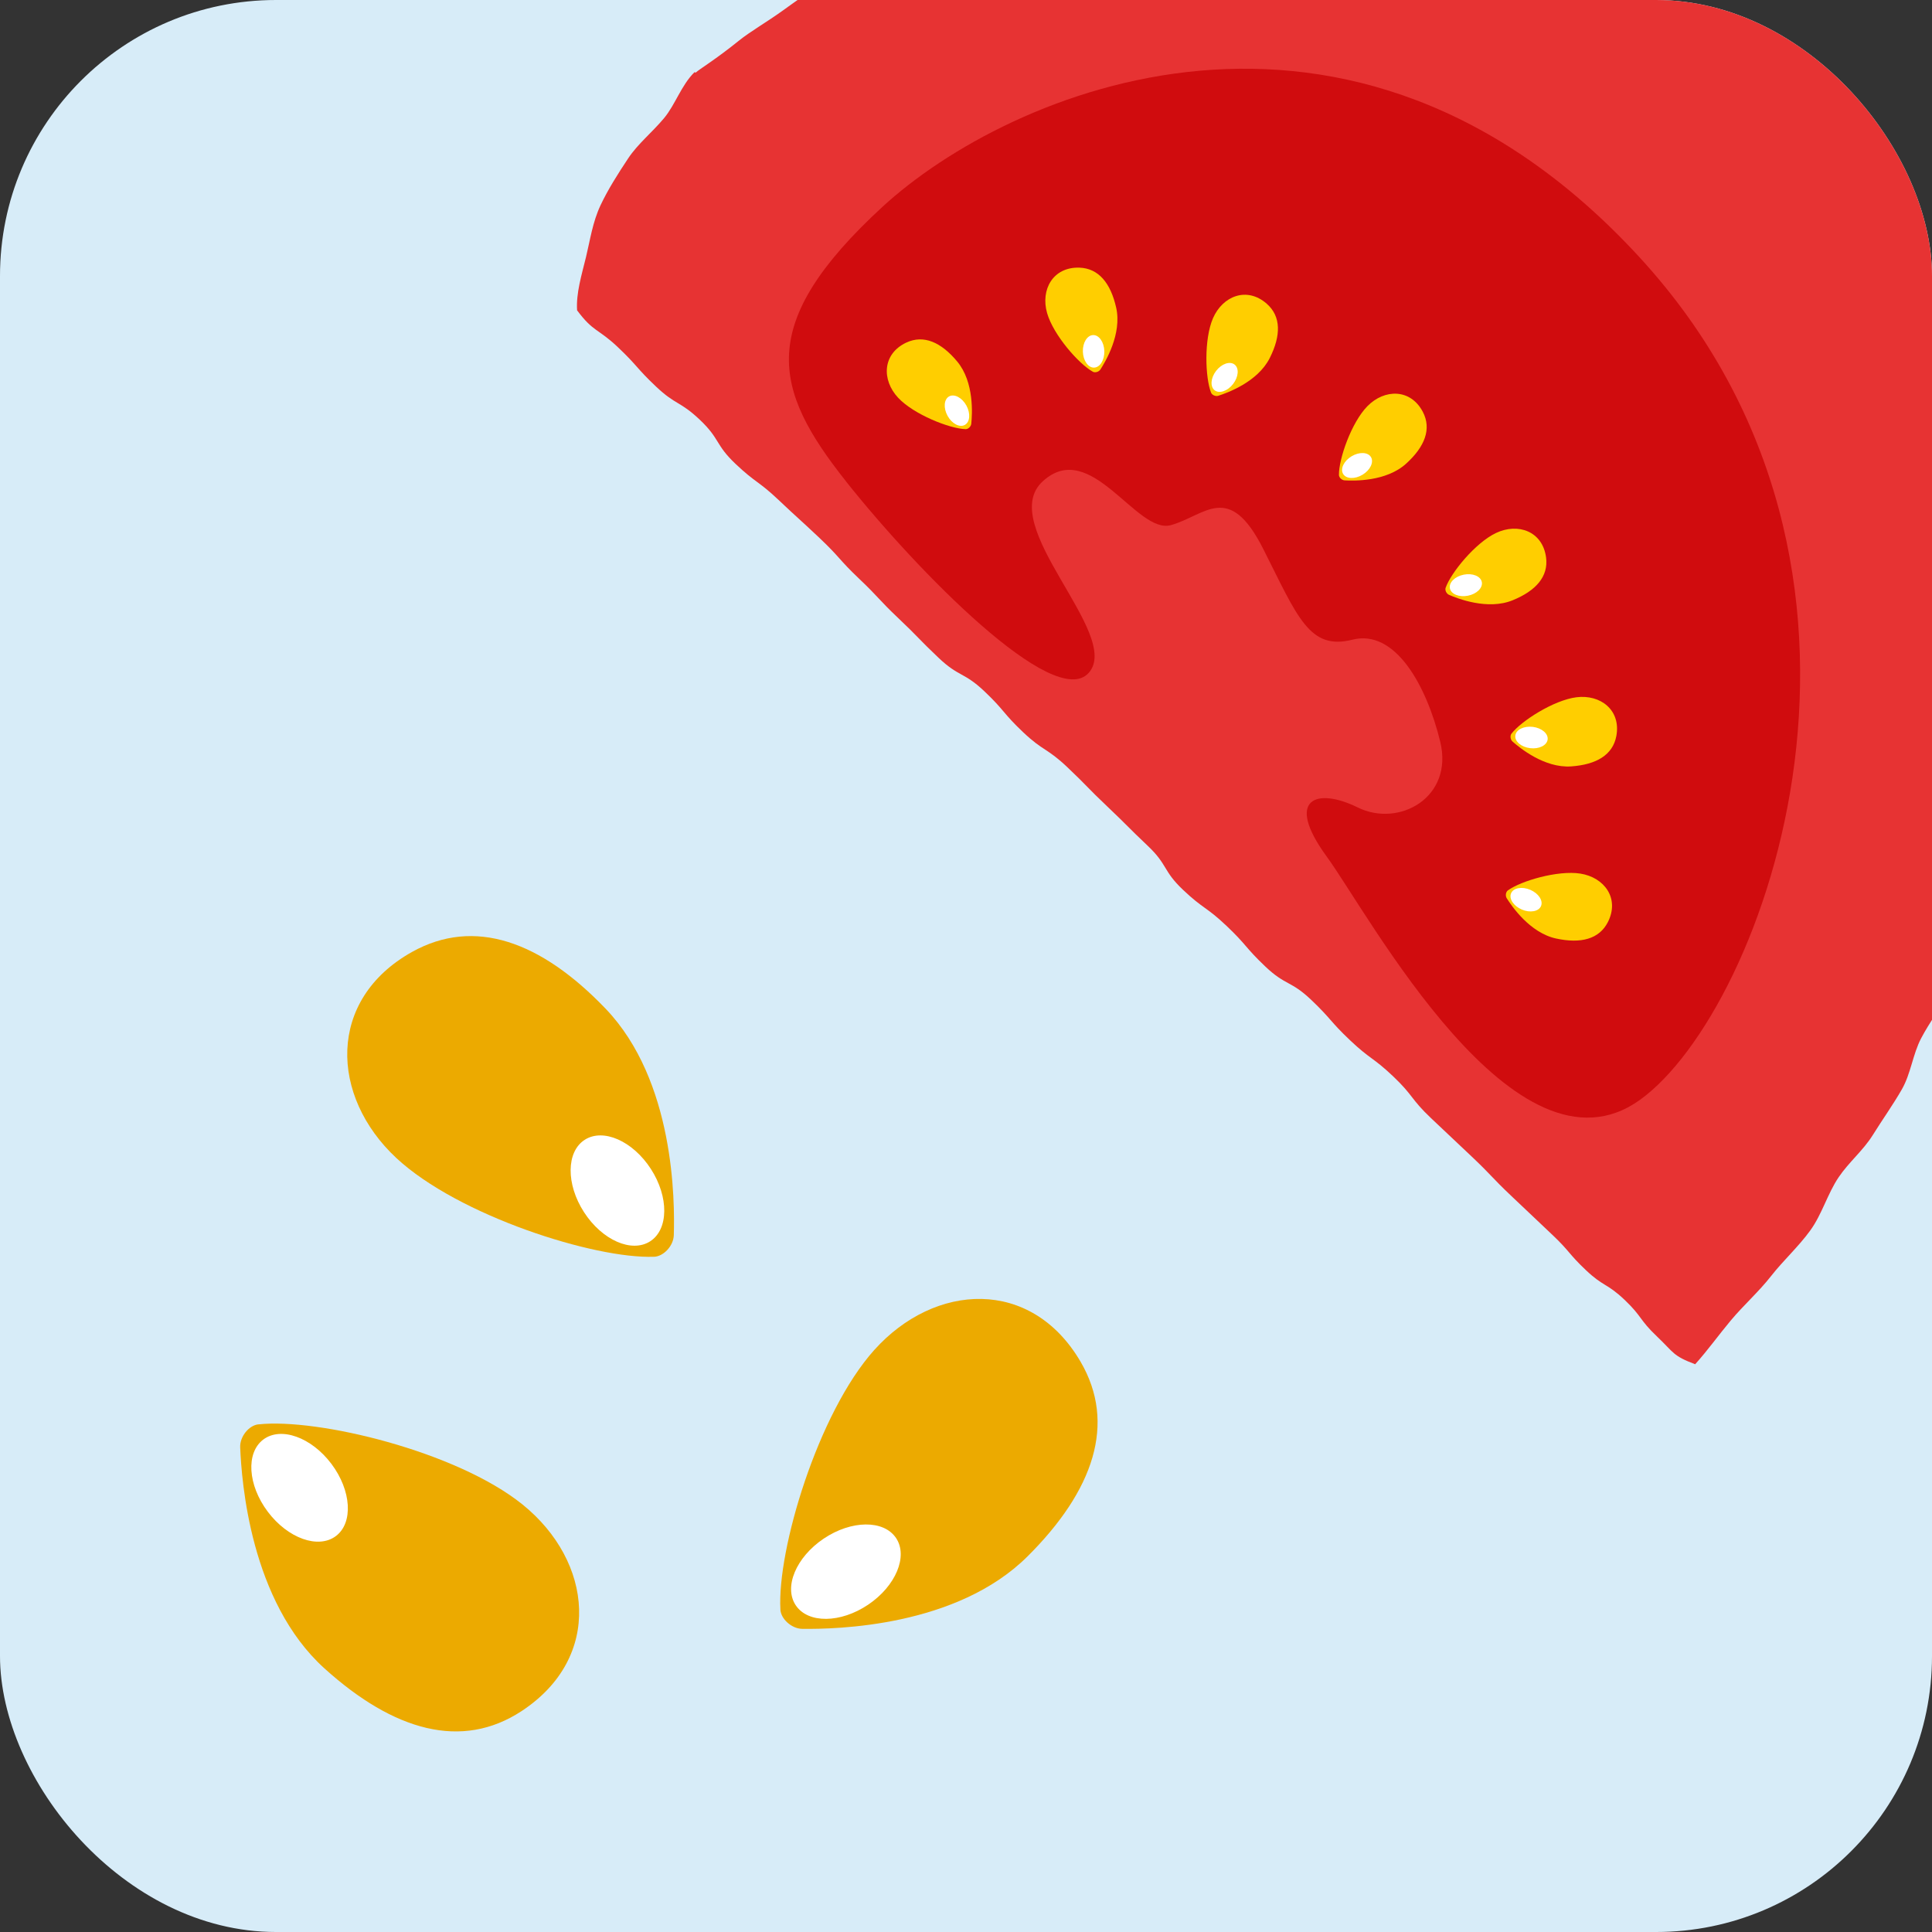 <svg width="280" height="280" viewBox="0 0 280 280" fill="none" xmlns="http://www.w3.org/2000/svg">
<rect x="0" y="0" width="280" height="280" fill="#333333" stroke="none"/>
<g clip-path="url(#clip0_9_584)">
<rect width="280" height="280" rx="40" fill="#D7ECF8"/>
<g clip-path="url(#clip1_9_584)">
<path d="M274.475 15.06C275.292 15.99 276.819 16.396 277.59 17.421C279.194 19.512 280.021 22.127 281.433 24.282C282.845 26.437 284.962 28.275 286.197 30.546C287.433 32.816 288.437 35.307 289.5 37.67C290.563 40.032 291.889 42.381 292.757 44.832C293.624 47.282 293.202 50.158 293.873 52.677C294.544 55.197 295.064 57.7 295.544 60.265C296.023 62.83 296.703 65.321 296.986 67.917C297.268 70.514 297.484 73.074 297.584 75.697C297.684 78.319 297.717 80.878 297.643 83.499C297.57 86.12 297.871 88.716 297.633 91.335C297.394 93.954 297.193 96.535 296.795 99.129C296.397 101.722 295.626 104.205 295.082 106.778C294.538 109.35 293.55 111.742 292.869 114.284C292.202 116.784 291.303 119.217 290.495 121.719C289.687 124.221 289.662 126.925 288.745 129.387C287.828 131.848 286.122 133.933 285.097 136.354C284.072 138.775 283.504 141.325 282.379 143.705C281.255 146.085 279.647 148.145 278.428 150.471C277.209 152.797 276.94 155.59 275.636 157.87C274.331 160.15 272.809 162.265 271.419 164.499C270.03 166.734 267.933 168.44 266.463 170.625C264.859 173.004 264.063 175.98 262.351 178.337C260.64 180.694 258.471 182.646 256.679 184.934C254.886 187.222 252.713 189.132 250.844 191.365C248.976 193.598 247.615 195.555 245.675 197.719C242.394 196.473 242.656 196.079 240.113 193.662C237.57 191.244 237.991 190.8 235.443 188.378C232.891 185.96 232.391 186.494 229.839 184.077C227.287 181.659 227.546 181.392 224.994 178.974C223.022 177.107 221.053 175.241 219.084 173.377C216.127 170.577 216.266 170.434 213.309 167.633C210.352 164.832 210.343 164.842 207.39 162.046C204.438 159.25 204.864 158.801 201.911 155.996C198.954 153.195 198.612 153.558 195.66 150.762C192.708 147.966 192.962 147.694 190.014 144.893C187.066 142.093 186.322 142.87 183.374 140.07C180.427 137.269 180.704 136.973 177.747 134.173C174.79 131.372 174.416 131.768 171.463 128.972C168.506 126.171 169.278 125.365 166.321 122.564C163.364 119.764 163.438 119.687 160.481 116.887C157.524 114.086 157.631 113.976 154.674 111.176C151.717 108.375 151.222 108.905 148.265 106.104C145.308 103.303 145.618 102.984 142.661 100.183C139.704 97.382 138.987 98.141 136.03 95.34C133.073 92.54 133.184 92.425 130.232 89.629C127.28 86.833 127.442 86.657 124.489 83.851C121.537 81.046 121.768 80.807 118.811 78.007C115.854 75.206 115.798 75.263 112.846 72.467C109.894 69.671 109.552 70.025 106.595 67.224C103.638 64.423 104.382 63.636 101.425 60.836C98.544 58.109 97.948 58.743 95.067 56.016C92.186 53.29 92.422 53.037 89.541 50.31C86.66 47.583 86.007 48.153 83.636 44.976C83.481 42.486 84.279 39.909 84.934 37.231C85.518 34.827 85.874 32.201 87.053 29.707C88.123 27.45 89.531 25.224 91.042 22.95C92.434 20.847 94.526 19.183 96.261 17.098C97.88 15.141 98.731 12.375 100.637 10.475C100.683 10.427 100.784 10.571 100.858 10.495C101.307 10.06 103.727 8.611 107.058 5.917C108.756 4.546 111.01 3.278 113.37 1.586C115.284 0.211 117.342 -1.274 119.658 -2.749C121.709 -4.046 123.289 -6.42 125.631 -7.722C127.783 -8.922 130.128 -10.056 132.51 -11.208C134.747 -12.288 137.623 -12.129 140.054 -13.123C142.472 -14.111 144.713 -15.863 147.396 -16.687C149.911 -17.461 152.638 -17.788 155.357 -18.411C158.075 -19.034 160.548 -19.803 163.283 -20.243C166.018 -20.683 168.603 -21.13 171.346 -21.405C174.008 -21.675 176.73 -21.749 179.475 -21.865C182.22 -21.981 184.88 -22.429 187.618 -22.395C190.304 -22.365 192.966 -21.109 195.696 -20.924C198.427 -20.74 201.075 -20.709 203.78 -20.374C206.461 -20.043 209.223 -20.225 211.897 -19.734C214.571 -19.244 217.099 -18.201 219.733 -17.546C222.367 -16.89 225.143 -16.772 227.733 -15.956C230.323 -15.14 232.813 -14.04 235.34 -13.045C237.866 -12.05 240.311 -10.884 242.755 -9.708C245.2 -8.533 247.736 -7.519 250.085 -6.159C252.424 -4.808 254.181 -2.542 256.411 -0.992C258.64 0.558 261.108 1.709 263.2 3.449C265.291 5.189 267.678 6.576 269.612 8.497C271.547 10.418 272.716 12.976 274.471 15.074L274.475 15.06Z" fill="#E73333"/>
<path d="M122.571 69.72C132.924 82.771 152.834 103.086 157.786 97.515C162.737 91.944 144.17 76.102 151.131 69.748C158.092 63.393 164.711 77.501 169.7 76.105C174.689 74.71 178.092 69.695 183.074 79.547C188.053 89.404 189.744 94.291 195.995 92.709C202.24 91.122 206.774 99.437 208.731 107.503C210.691 115.564 202.765 119.975 196.776 117.024C190.784 114.069 186.141 115.738 192.273 124.133C198.411 132.531 219.648 172.402 237.695 159.387C255.741 146.371 279.385 82.678 237.57 37.24C195.754 -8.206 146.184 13.111 127.837 30.027C109.487 46.948 112.001 56.386 122.58 69.72L122.571 69.72Z" fill="#D00C0E"/>
<g clip-path="url(#clip2_9_584)">
<path d="M139.933 62.199C140.312 62.211 140.724 61.823 140.765 61.412C140.898 60.094 141.226 55.399 138.726 52.394C136.391 49.59 133.865 48.469 131.339 49.655C127.88 51.282 127.752 55.056 130.161 57.642C132.423 60.065 137.615 62.121 139.931 62.197L139.933 62.199Z" fill="#FFCE00"/>
<path d="M137.329 60.267C137.957 61.408 139.076 61.998 139.829 61.584C140.581 61.169 140.682 59.908 140.054 58.767C139.425 57.626 138.306 57.036 137.553 57.45C136.801 57.865 136.7 59.126 137.329 60.267Z" fill="white"/>
</g>
<g clip-path="url(#clip3_9_584)">
<path d="M158.378 53.873C158.709 54.056 159.253 53.898 159.476 53.551C160.195 52.438 162.624 48.407 161.766 44.593C160.964 41.034 159.224 38.886 156.435 38.791C152.615 38.666 150.783 41.968 151.751 45.366C152.662 48.554 156.349 52.748 158.377 53.87L158.378 53.873Z" fill="#FFCE00"/>
<path d="M156.938 50.967C156.978 52.27 157.706 53.304 158.565 53.278C159.424 53.251 160.087 52.174 160.047 50.872C160.007 49.57 159.279 48.535 158.42 48.562C157.562 48.588 156.898 49.665 156.938 50.967Z" fill="white"/>
</g>
<g clip-path="url(#clip4_9_584)">
<path d="M175.518 56.907C175.657 57.259 176.178 57.482 176.571 57.356C177.832 56.951 182.268 55.376 184.024 51.884C185.662 48.624 185.68 45.86 183.585 44.018C180.711 41.497 177.201 42.887 175.792 46.128C174.474 49.17 174.663 54.751 175.519 56.905L175.518 56.907Z" fill="#FFCE00"/>
<path d="M176.248 53.748C175.453 54.78 175.36 56.042 176.04 56.566C176.72 57.09 177.917 56.679 178.712 55.647C179.508 54.615 179.601 53.353 178.92 52.829C178.24 52.305 177.044 52.716 176.248 53.748Z" fill="white"/>
</g>
<g clip-path="url(#clip5_9_584)">
<path d="M194.047 68.822C194.051 69.201 194.457 69.595 194.869 69.619C196.191 69.695 200.896 69.821 203.791 67.193C206.492 64.74 207.502 62.168 206.209 59.695C204.435 56.31 200.659 56.344 198.179 58.862C195.856 61.227 194.025 66.502 194.049 68.82L194.047 68.822Z" fill="#FFCE00"/>
<path d="M195.865 66.137C194.752 66.814 194.211 67.957 194.658 68.691C195.104 69.425 196.368 69.472 197.481 68.795C198.595 68.118 199.135 66.974 198.689 66.24C198.243 65.506 196.978 65.46 195.865 66.137Z" fill="white"/>
</g>
<g clip-path="url(#clip6_9_584)">
<path d="M209.511 85.182C209.385 85.538 209.631 86.049 210.009 86.212C211.225 86.738 215.601 88.47 219.222 86.996C222.601 85.619 224.433 83.55 224.067 80.784C223.562 76.995 220.004 75.731 216.811 77.245C213.817 78.668 210.286 82.995 209.514 85.18L209.511 85.182Z" fill="#FFCE00"/>
<path d="M212.14 83.283C210.862 83.537 209.962 84.426 210.129 85.268C210.297 86.111 211.468 86.588 212.746 86.334C214.024 86.081 214.924 85.192 214.757 84.35C214.59 83.507 213.418 83.03 212.14 83.283Z" fill="white"/>
</g>
<g clip-path="url(#clip7_9_584)">
<path d="M219.05 106.33C218.819 106.63 218.894 107.191 219.203 107.464C220.196 108.342 223.818 111.348 227.717 111.071C231.356 110.812 233.741 109.414 234.252 106.671C234.949 102.913 231.959 100.607 228.454 101.054C225.166 101.477 220.466 104.493 219.053 106.33L219.05 106.33Z" fill="#FFCE00"/>
<path d="M222.139 105.342C220.845 105.187 219.713 105.752 219.61 106.604C219.508 107.457 220.473 108.275 221.767 108.431C223.06 108.587 224.192 108.022 224.295 107.169C224.398 106.316 223.432 105.498 222.139 105.342Z" fill="white"/>
</g>
<g clip-path="url(#clip8_9_584)">
<path d="M218.534 129.042C218.228 129.265 218.144 129.825 218.364 130.174C219.071 131.294 221.707 135.193 225.528 136.019C229.094 136.788 231.775 136.114 233.033 133.624C234.754 130.211 232.529 127.16 229.039 126.608C225.764 126.094 220.408 127.674 218.537 129.042L218.534 129.042Z" fill="#FFCE00"/>
<path d="M221.776 128.958C220.578 128.446 219.333 128.672 218.996 129.462C218.658 130.252 219.356 131.307 220.554 131.819C221.753 132.33 222.998 132.105 223.335 131.315C223.672 130.525 222.974 129.469 221.776 128.958Z" fill="white"/>
</g>
</g>
<g clip-path="url(#clip9_9_584)">
<path d="M37.452 206.426C36.055 206.578 34.747 208.221 34.81 209.749C35.011 214.659 36.267 232.074 47.023 241.799C57.066 250.873 66.931 253.665 75.586 247.988C87.435 240.201 85.928 226.275 75.728 218.042C66.151 210.328 46.007 205.495 37.461 206.432L37.452 206.426Z" fill="#ECAA00"/>
<path d="M48.03 212.154C45.125 208.292 40.705 206.714 38.158 208.629C35.612 210.545 35.903 215.229 38.809 219.091C41.714 222.954 46.134 224.532 48.68 222.616C51.227 220.701 50.935 216.017 48.03 212.154Z" fill="white"/>
</g>
<g clip-path="url(#clip10_9_584)">
<path d="M94.779 182.145C96.183 182.093 97.605 180.548 97.652 179.02C97.802 174.108 97.794 156.648 87.761 146.179C78.394 136.409 68.754 132.919 59.714 137.963C47.339 144.882 47.846 158.88 57.432 167.822C66.433 176.201 86.179 182.462 94.77 182.138L94.779 182.145Z" fill="#ECAA00"/>
<path d="M84.638 175.675C87.26 179.735 91.555 181.625 94.232 179.897C96.909 178.168 96.954 173.475 94.332 169.415C91.71 165.355 87.414 163.465 84.737 165.193C82.061 166.922 82.016 171.615 84.638 175.675Z" fill="white"/>
</g>
<g clip-path="url(#clip11_9_584)">
<path d="M113.096 233.253C113.175 234.655 114.746 236.048 116.276 236.066C121.189 236.123 138.646 235.786 148.924 225.558C158.515 216.008 161.823 206.303 156.61 197.361C149.458 185.118 135.472 185.889 126.713 195.642C118.505 204.799 112.617 224.66 113.103 233.243L113.096 233.253Z" fill="#ECAA00"/>
<path d="M119.374 222.991C115.364 225.689 113.555 230.019 115.334 232.663C117.113 235.307 121.806 235.263 125.816 232.565C129.826 229.867 131.635 225.537 129.856 222.893C128.077 220.249 123.385 220.293 119.374 222.991Z" fill="white"/>
</g>
</g>
<defs>
<clipPath id="clip0_9_584">
<rect width="280" height="280" rx="40" fill="white"/>
</clipPath>
<clipPath id="clip1_9_584">
<rect width="155.863" height="234.46" fill="white" transform="translate(75 36.932) rotate(-45.902)"/>
</clipPath>
<clipPath id="clip2_9_584">
<rect width="9.805" height="15.477" fill="white" transform="translate(144.539 57.501) rotate(132.296)"/>
</clipPath>
<clipPath id="clip3_9_584">
<rect width="9.805" height="15.477" fill="white" transform="translate(164.617 51.787) rotate(159.375)"/>
</clipPath>
<clipPath id="clip4_9_584">
<rect width="9.805" height="15.477" fill="white" transform="translate(181.664 59.253) rotate(-161.246)"/>
</clipPath>
<clipPath id="clip5_9_584">
<rect width="9.805" height="15.477" fill="white" transform="translate(198.939 73.221) rotate(-140.172)"/>
</clipPath>
<clipPath id="clip6_9_584">
<rect width="9.805" height="15.477" fill="white" transform="translate(212.596 90.992) rotate(-120.097)"/>
</clipPath>
<clipPath id="clip7_9_584">
<rect width="9.805" height="15.477" fill="white" transform="translate(220.177 112.812) rotate(-102.002)"/>
</clipPath>
<clipPath id="clip8_9_584">
<rect width="9.805" height="15.477" fill="white" transform="translate(217.802 135.58) rotate(-85.748)"/>
</clipPath>
<clipPath id="clip9_9_584">
<rect width="36.37" height="57.412" fill="white" transform="translate(23 226.089) rotate(-55.822)"/>
</clipPath>
<clipPath id="clip10_9_584">
<rect width="36.37" height="57.412" fill="white" transform="translate(110.6 163.566) rotate(128.278)"/>
</clipPath>
<clipPath id="clip11_9_584">
<rect width="36.37" height="57.412" fill="white" transform="translate(131.971 248.72) rotate(-142.802)"/>
</clipPath>
</defs>
</svg>
